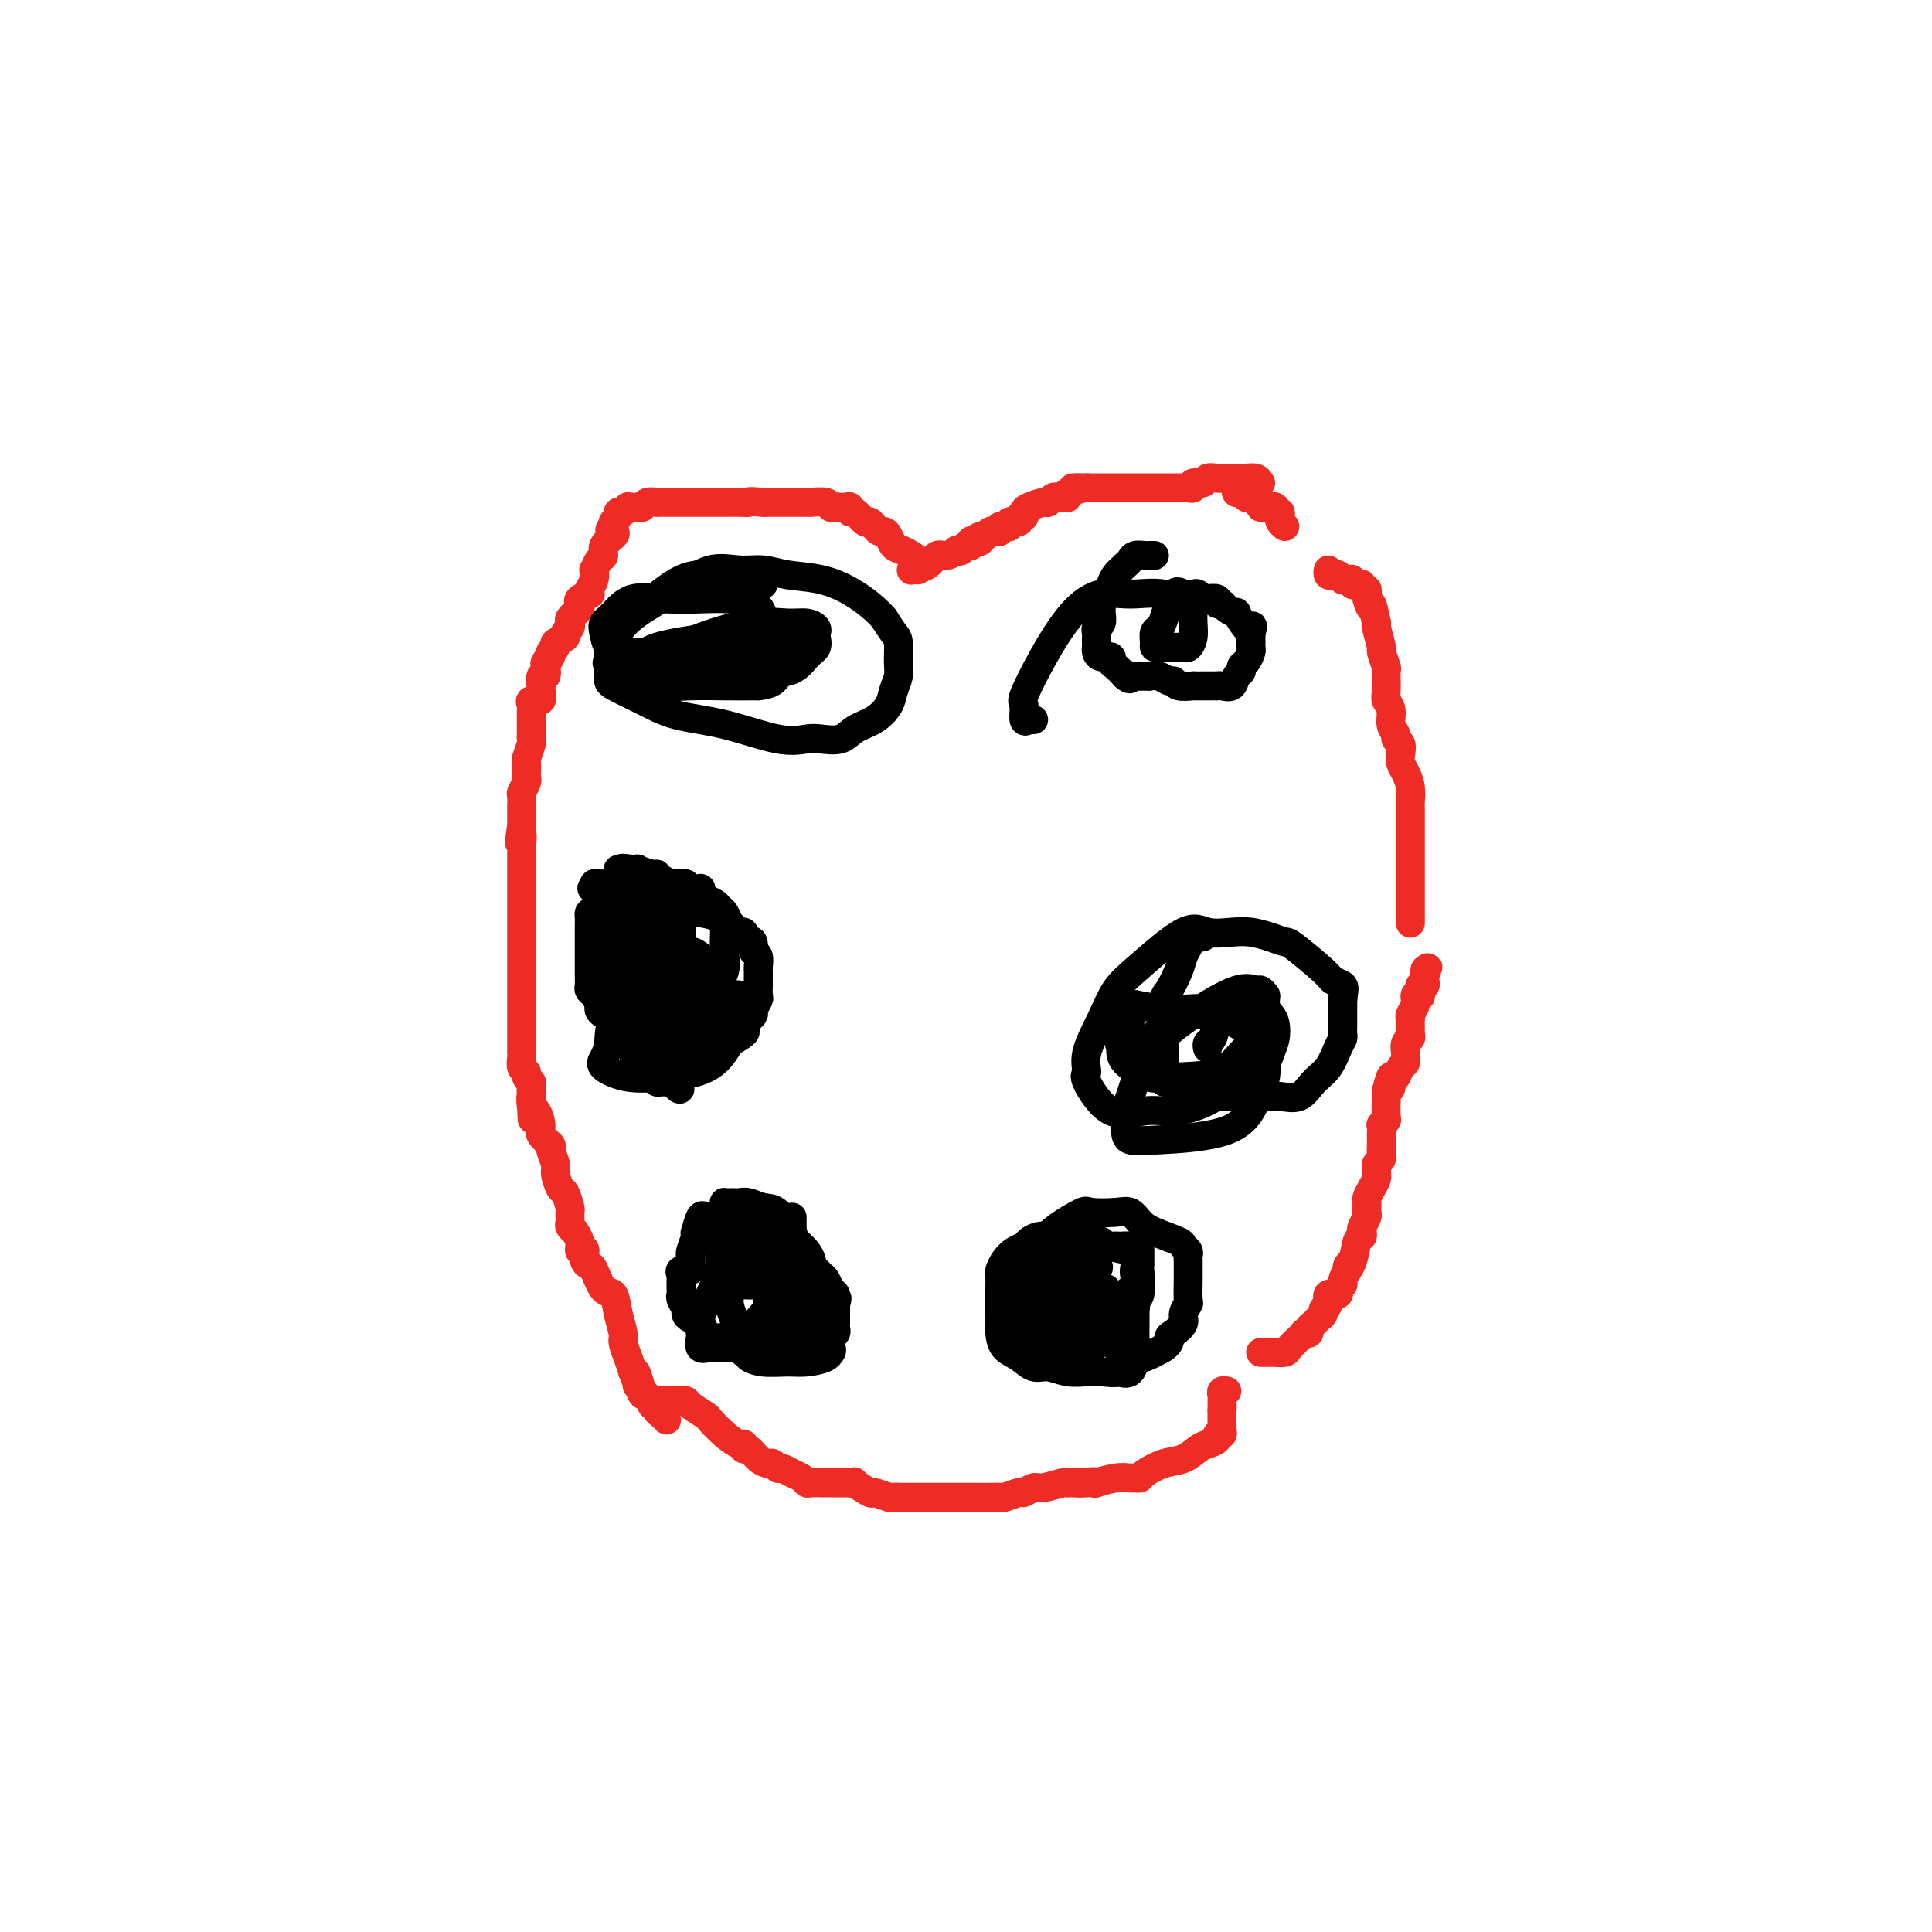 <svg viewBox='0 0 400 400' version='1.1' xmlns='http://www.w3.org/2000/svg' xmlns:xlink='http://www.w3.org/1999/xlink'><g fill='none' stroke='#EE2B24' stroke-width='6' stroke-linecap='round' stroke-linejoin='round'><path d='M136,290c0.106,0.001 0.211,0.002 1,0c0.789,-0.002 2.261,-0.007 3,0c0.739,0.007 0.746,0.028 1,0c0.254,-0.028 0.756,-0.103 1,0c0.244,0.103 0.229,0.386 1,1c0.771,0.614 2.326,1.561 3,2c0.674,0.439 0.467,0.371 1,1c0.533,0.629 1.805,1.957 3,3c1.195,1.043 2.312,1.803 3,2c0.688,0.197 0.948,-0.167 1,0c0.052,0.167 -0.102,0.867 0,1c0.102,0.133 0.461,-0.300 1,0c0.539,0.300 1.257,1.333 2,2c0.743,0.667 1.511,0.966 2,1c0.489,0.034 0.698,-0.198 1,0c0.302,0.198 0.697,0.827 1,1c0.303,0.173 0.513,-0.111 1,0c0.487,0.111 1.251,0.618 2,1c0.749,0.382 1.482,0.638 2,1c0.518,0.362 0.821,0.829 1,1c0.179,0.171 0.233,0.046 1,0c0.767,-0.046 2.247,-0.012 3,0c0.753,0.012 0.780,0.003 1,0c0.220,-0.003 0.634,-0.001 1,0c0.366,0.001 0.686,0.000 1,0c0.314,-0.000 0.623,-0.000 1,0c0.377,0.000 0.822,0.000 1,0c0.178,-0.000 0.089,-0.000 0,0'/><path d='M176,307c1.441,-0.126 0.542,-0.440 1,0c0.458,0.440 2.273,1.635 3,2c0.727,0.365 0.366,-0.098 1,0c0.634,0.098 2.264,0.758 3,1c0.736,0.242 0.578,0.065 1,0c0.422,-0.065 1.423,-0.017 2,0c0.577,0.017 0.731,0.005 1,0c0.269,-0.005 0.654,-0.001 1,0c0.346,0.001 0.654,0.000 1,0c0.346,-0.000 0.730,-0.000 1,0c0.270,0.000 0.424,0.000 1,0c0.576,-0.000 1.573,-0.000 2,0c0.427,0.000 0.286,0.000 1,0c0.714,-0.000 2.285,-0.000 3,0c0.715,0.000 0.575,0.000 1,0c0.425,-0.000 1.413,-0.000 2,0c0.587,0.000 0.771,0.001 1,0c0.229,-0.001 0.503,-0.004 1,0c0.497,0.004 1.217,0.016 2,0c0.783,-0.016 1.628,-0.061 2,0c0.372,0.061 0.272,0.228 1,0c0.728,-0.228 2.286,-0.849 3,-1c0.714,-0.151 0.584,0.170 1,0c0.416,-0.170 1.379,-0.830 2,-1c0.621,-0.170 0.901,0.151 2,0c1.099,-0.151 3.015,-0.772 4,-1c0.985,-0.228 1.037,-0.061 1,0c-0.037,0.061 -0.164,0.016 0,0c0.164,-0.016 0.618,-0.005 1,0c0.382,0.005 0.691,0.002 1,0'/><path d='M223,307c6.210,-0.464 2.235,-0.123 1,0c-1.235,0.123 0.270,0.029 1,0c0.730,-0.029 0.686,0.006 1,0c0.314,-0.006 0.987,-0.054 1,0c0.013,0.054 -0.634,0.211 0,0c0.634,-0.211 2.549,-0.791 4,-1c1.451,-0.209 2.439,-0.049 3,0c0.561,0.049 0.695,-0.013 1,0c0.305,0.013 0.781,0.102 1,0c0.219,-0.102 0.179,-0.394 1,-1c0.821,-0.606 2.501,-1.524 4,-2c1.499,-0.476 2.817,-0.510 4,-1c1.183,-0.490 2.230,-1.437 3,-2c0.770,-0.563 1.264,-0.742 2,-1c0.736,-0.258 1.714,-0.594 2,-1c0.286,-0.406 -0.119,-0.884 0,-1c0.119,-0.116 0.764,0.128 1,0c0.236,-0.128 0.063,-0.628 0,-1c-0.063,-0.372 -0.017,-0.615 0,-1c0.017,-0.385 0.005,-0.911 0,-1c-0.005,-0.089 -0.001,0.260 0,0c0.001,-0.260 0.001,-1.130 0,-2'/><path d='M253,292c0.156,-1.156 0.044,-1.044 0,-1c-0.044,0.044 -0.022,0.022 0,0'/><path d='M253,290c0.030,-0.310 0.060,-0.619 0,-1c-0.060,-0.381 -0.208,-0.833 0,-1c0.208,-0.167 0.774,-0.048 1,0c0.226,0.048 0.113,0.024 0,0'/><path d='M261,280c0.325,-0.001 0.649,-0.002 1,0c0.351,0.002 0.727,0.008 1,0c0.273,-0.008 0.441,-0.030 1,0c0.559,0.030 1.508,0.113 2,0c0.492,-0.113 0.528,-0.422 1,-1c0.472,-0.578 1.379,-1.426 2,-2c0.621,-0.574 0.954,-0.875 1,-1c0.046,-0.125 -0.195,-0.075 0,0c0.195,0.075 0.827,0.175 1,0c0.173,-0.175 -0.112,-0.625 0,-1c0.112,-0.375 0.623,-0.677 1,-1c0.377,-0.323 0.621,-0.669 1,-1c0.379,-0.331 0.894,-0.648 1,-1c0.106,-0.352 -0.197,-0.738 0,-1c0.197,-0.262 0.894,-0.399 1,-1c0.106,-0.601 -0.379,-1.666 0,-2c0.379,-0.334 1.621,0.062 2,0c0.379,-0.062 -0.105,-0.584 0,-1c0.105,-0.416 0.797,-0.727 1,-1c0.203,-0.273 -0.085,-0.506 0,-1c0.085,-0.494 0.542,-1.247 1,-2'/><path d='M279,263c1.808,-2.703 0.327,-1.459 0,-1c-0.327,0.459 0.500,0.135 1,-1c0.500,-1.135 0.674,-3.081 1,-4c0.326,-0.919 0.805,-0.809 1,-1c0.195,-0.191 0.105,-0.681 0,-1c-0.105,-0.319 -0.224,-0.467 0,-1c0.224,-0.533 0.791,-1.452 1,-2c0.209,-0.548 0.059,-0.727 0,-1c-0.059,-0.273 -0.026,-0.640 0,-1c0.026,-0.360 0.045,-0.712 0,-1c-0.045,-0.288 -0.155,-0.511 0,-1c0.155,-0.489 0.577,-1.244 1,-2c0.423,-0.756 0.849,-1.512 1,-2c0.151,-0.488 0.026,-0.707 0,-1c-0.026,-0.293 0.046,-0.661 0,-1c-0.046,-0.339 -0.208,-0.650 0,-1c0.208,-0.350 0.788,-0.738 1,-1c0.212,-0.262 0.057,-0.398 0,-1c-0.057,-0.602 -0.015,-1.672 0,-2c0.015,-0.328 0.003,0.085 0,0c-0.003,-0.085 0.003,-0.667 0,-1c-0.003,-0.333 -0.015,-0.415 0,-1c0.015,-0.585 0.057,-1.671 0,-2c-0.057,-0.329 -0.211,0.099 0,0c0.211,-0.099 0.789,-0.725 1,-1c0.211,-0.275 0.057,-0.197 0,-1c-0.057,-0.803 -0.015,-2.485 0,-3c0.015,-0.515 0.004,0.139 0,0c-0.004,-0.139 -0.002,-1.069 0,-2'/><path d='M287,226c1.477,-5.898 1.170,-2.144 1,-1c-0.170,1.144 -0.203,-0.324 0,-1c0.203,-0.676 0.643,-0.561 1,-1c0.357,-0.439 0.630,-1.431 1,-2c0.370,-0.569 0.835,-0.716 1,-1c0.165,-0.284 0.030,-0.706 0,-1c-0.030,-0.294 0.044,-0.461 0,-1c-0.044,-0.539 -0.208,-1.449 0,-2c0.208,-0.551 0.788,-0.744 1,-1c0.212,-0.256 0.057,-0.576 0,-1c-0.057,-0.424 -0.016,-0.953 0,-1c0.016,-0.047 0.008,0.388 0,0c-0.008,-0.388 -0.017,-1.600 0,-2c0.017,-0.400 0.061,0.011 0,0c-0.061,-0.011 -0.226,-0.446 0,-1c0.226,-0.554 0.844,-1.228 1,-2c0.156,-0.772 -0.151,-1.642 0,-2c0.151,-0.358 0.758,-0.204 1,0c0.242,0.204 0.117,0.458 0,0c-0.117,-0.458 -0.227,-1.628 0,-2c0.227,-0.372 0.792,0.054 1,0c0.208,-0.054 0.059,-0.587 0,-1c-0.059,-0.413 -0.030,-0.707 0,-1'/><path d='M295,202c1.238,-3.655 0.333,-0.792 0,0c-0.333,0.792 -0.095,-0.488 0,-1c0.095,-0.512 0.048,-0.256 0,0'/><path d='M292,191c0.000,0.116 0.000,0.233 0,0c-0.000,-0.233 -0.000,-0.815 0,-1c0.000,-0.185 0.000,0.028 0,-1c-0.000,-1.028 -0.000,-3.296 0,-5c0.000,-1.704 0.000,-2.842 0,-4c-0.000,-1.158 -0.000,-2.335 0,-3c0.000,-0.665 0.000,-0.819 0,-2c-0.000,-1.181 -0.000,-3.390 0,-4c0.000,-0.610 0.001,0.378 0,0c-0.001,-0.378 -0.003,-2.121 0,-3c0.003,-0.879 0.011,-0.893 0,-1c-0.011,-0.107 -0.042,-0.308 0,-1c0.042,-0.692 0.156,-1.877 0,-3c-0.156,-1.123 -0.582,-2.185 -1,-3c-0.418,-0.815 -0.829,-1.384 -1,-2c-0.171,-0.616 -0.102,-1.280 0,-2c0.102,-0.720 0.239,-1.495 0,-2c-0.239,-0.505 -0.852,-0.741 -1,-1c-0.148,-0.259 0.171,-0.542 0,-1c-0.171,-0.458 -0.831,-1.090 -1,-2c-0.169,-0.910 0.152,-2.097 0,-3c-0.152,-0.903 -0.777,-1.521 -1,-2c-0.223,-0.479 -0.045,-0.818 0,-2c0.045,-1.182 -0.044,-3.206 0,-4c0.044,-0.794 0.222,-0.356 0,-1c-0.222,-0.644 -0.843,-2.368 -1,-3c-0.157,-0.632 0.150,-0.170 0,-1c-0.150,-0.830 -0.757,-2.951 -1,-4c-0.243,-1.049 -0.121,-1.024 0,-1'/><path d='M285,129c-1.248,-5.835 -0.869,-3.424 -1,-3c-0.131,0.424 -0.771,-1.139 -1,-2c-0.229,-0.861 -0.047,-1.019 0,-1c0.047,0.019 -0.043,0.215 0,0c0.043,-0.215 0.218,-0.841 0,-1c-0.218,-0.159 -0.828,0.150 -1,0c-0.172,-0.150 0.095,-0.758 0,-1c-0.095,-0.242 -0.551,-0.118 -1,0c-0.449,0.118 -0.890,0.229 -1,0c-0.110,-0.229 0.111,-0.797 0,-1c-0.111,-0.203 -0.554,-0.041 -1,0c-0.446,0.041 -0.894,-0.041 -1,0c-0.106,0.041 0.129,0.203 0,0c-0.129,-0.203 -0.623,-0.773 -1,-1c-0.377,-0.227 -0.637,-0.112 -1,0c-0.363,0.112 -0.828,0.223 -1,0c-0.172,-0.223 -0.049,-0.778 0,-1c0.049,-0.222 0.025,-0.111 0,0'/><path d='M266,109c-0.414,-0.342 -0.828,-0.684 -1,-1c-0.172,-0.316 -0.102,-0.607 0,-1c0.102,-0.393 0.235,-0.890 0,-1c-0.235,-0.110 -0.837,0.167 -1,0c-0.163,-0.167 0.114,-0.777 0,-1c-0.114,-0.223 -0.618,-0.060 -1,0c-0.382,0.060 -0.641,0.016 -1,0c-0.359,-0.016 -0.817,-0.005 -1,0c-0.183,0.005 -0.092,0.002 0,0'/><path d='M261,105c-0.726,-0.786 -0.040,-0.751 0,-1c0.040,-0.249 -0.568,-0.784 -1,-1c-0.432,-0.216 -0.690,-0.114 -1,0c-0.310,0.114 -0.671,0.241 -1,0c-0.329,-0.241 -0.624,-0.849 -1,-1c-0.376,-0.151 -0.833,0.155 -1,0c-0.167,-0.155 -0.045,-0.773 0,-1c0.045,-0.227 0.013,-0.065 0,0c-0.013,0.065 -0.006,0.032 0,0'/><path d='M261,100c-0.250,-0.423 -0.500,-0.845 -1,-1c-0.500,-0.155 -1.250,-0.041 -2,0c-0.750,0.041 -1.500,0.010 -2,0c-0.500,-0.010 -0.748,0.001 -1,0c-0.252,-0.001 -0.506,-0.015 -1,0c-0.494,0.015 -1.228,0.060 -2,0c-0.772,-0.060 -1.583,-0.226 -2,0c-0.417,0.226 -0.440,0.845 -1,1c-0.560,0.155 -1.656,-0.155 -2,0c-0.344,0.155 0.062,0.774 0,1c-0.062,0.226 -0.594,0.061 -1,0c-0.406,-0.061 -0.685,-0.016 -1,0c-0.315,0.016 -0.665,0.004 -1,0c-0.335,-0.004 -0.655,-0.001 -1,0c-0.345,0.001 -0.715,0.000 -1,0c-0.285,-0.000 -0.485,-0.000 -1,0c-0.515,0.000 -1.347,0.000 -2,0c-0.653,-0.000 -1.129,-0.000 -2,0c-0.871,0.000 -2.139,0.000 -3,0c-0.861,-0.000 -1.316,-0.000 -2,0c-0.684,0.000 -1.596,0.000 -2,0c-0.404,-0.000 -0.301,-0.000 -1,0c-0.699,0.000 -2.200,0.000 -3,0c-0.800,-0.000 -0.900,-0.000 -1,0'/><path d='M225,101c-5.610,0.110 -1.636,-0.114 -1,0c0.636,0.114 -2.067,0.565 -3,1c-0.933,0.435 -0.096,0.853 0,1c0.096,0.147 -0.550,0.025 -1,0c-0.450,-0.025 -0.705,0.049 -1,0c-0.295,-0.049 -0.629,-0.221 -1,0c-0.371,0.221 -0.778,0.834 -1,1c-0.222,0.166 -0.260,-0.114 -1,0c-0.740,0.114 -2.182,0.623 -3,1c-0.818,0.377 -1.012,0.622 -1,1c0.012,0.378 0.229,0.890 0,1c-0.229,0.110 -0.902,-0.181 -1,0c-0.098,0.181 0.381,0.833 0,1c-0.381,0.167 -1.623,-0.152 -2,0c-0.377,0.152 0.110,0.777 0,1c-0.110,0.223 -0.817,0.046 -1,0c-0.183,-0.046 0.158,0.039 0,0c-0.158,-0.039 -0.816,-0.204 -1,0c-0.184,0.204 0.105,0.776 0,1c-0.105,0.224 -0.605,0.099 -1,0c-0.395,-0.099 -0.684,-0.171 -1,0c-0.316,0.171 -0.658,0.586 -1,1'/><path d='M204,111c-3.487,1.488 -1.704,0.206 -1,0c0.704,-0.206 0.329,0.662 0,1c-0.329,0.338 -0.613,0.147 -1,0c-0.387,-0.147 -0.879,-0.249 -1,0c-0.121,0.249 0.127,0.850 0,1c-0.127,0.150 -0.628,-0.152 -1,0c-0.372,0.152 -0.614,0.757 -1,1c-0.386,0.243 -0.917,0.124 -1,0c-0.083,-0.124 0.282,-0.254 0,0c-0.282,0.254 -1.211,0.891 -2,1c-0.789,0.109 -1.438,-0.311 -2,0c-0.562,0.311 -1.036,1.353 -2,2c-0.964,0.647 -2.418,0.899 -3,1c-0.582,0.101 -0.291,0.050 0,0'/><path d='M190,118c0.285,-0.635 0.571,-1.270 0,-2c-0.571,-0.730 -1.998,-1.553 -3,-2c-1.002,-0.447 -1.579,-0.516 -2,-1c-0.421,-0.484 -0.686,-1.382 -1,-2c-0.314,-0.618 -0.676,-0.954 -1,-1c-0.324,-0.046 -0.611,0.200 -1,0c-0.389,-0.200 -0.881,-0.846 -1,-1c-0.119,-0.154 0.136,0.184 0,0c-0.136,-0.184 -0.663,-0.890 -1,-1c-0.337,-0.110 -0.485,0.377 -1,0c-0.515,-0.377 -1.399,-1.618 -2,-2c-0.601,-0.382 -0.921,0.095 -1,0c-0.079,-0.095 0.083,-0.761 0,-1c-0.083,-0.239 -0.411,-0.050 -1,0c-0.589,0.050 -1.438,-0.039 -2,0c-0.562,0.039 -0.836,0.207 -1,0c-0.164,-0.207 -0.219,-0.787 -1,-1c-0.781,-0.213 -2.288,-0.057 -3,0c-0.712,0.057 -0.627,0.015 -1,0c-0.373,-0.015 -1.202,-0.004 -2,0c-0.798,0.004 -1.564,0.001 -2,0c-0.436,-0.001 -0.540,-0.000 -1,0c-0.460,0.000 -1.274,0.000 -2,0c-0.726,-0.000 -1.363,-0.000 -2,0'/><path d='M158,104c-3.541,-0.309 -2.893,-0.083 -3,0c-0.107,0.083 -0.969,0.022 -2,0c-1.031,-0.022 -2.230,-0.006 -3,0c-0.770,0.006 -1.109,0.002 -2,0c-0.891,-0.002 -2.333,-0.000 -3,0c-0.667,0.000 -0.559,0.000 -1,0c-0.441,-0.000 -1.431,-0.000 -2,0c-0.569,0.000 -0.717,-0.000 -1,0c-0.283,0.000 -0.701,0.000 -1,0c-0.299,-0.000 -0.479,-0.001 -1,0c-0.521,0.001 -1.382,0.004 -2,0c-0.618,-0.004 -0.993,-0.015 -1,0c-0.007,0.015 0.353,0.057 0,0c-0.353,-0.057 -1.418,-0.211 -2,0c-0.582,0.211 -0.682,0.789 -1,1c-0.318,0.211 -0.855,0.055 -1,0c-0.145,-0.055 0.102,-0.011 0,0c-0.102,0.011 -0.553,-0.012 -1,0c-0.447,0.012 -0.889,0.059 -1,0c-0.111,-0.059 0.110,-0.223 0,0c-0.110,0.223 -0.552,0.833 -1,1c-0.448,0.167 -0.904,-0.110 -1,0c-0.096,0.110 0.166,0.607 0,1c-0.166,0.393 -0.762,0.684 -1,1c-0.238,0.316 -0.119,0.658 0,1'/><path d='M127,109c-1.426,0.964 -0.490,0.873 0,1c0.490,0.127 0.534,0.473 0,1c-0.534,0.527 -1.646,1.236 -2,2c-0.354,0.764 0.050,1.584 0,2c-0.050,0.416 -0.553,0.430 -1,1c-0.447,0.570 -0.838,1.698 -1,2c-0.162,0.302 -0.094,-0.221 0,0c0.094,0.221 0.214,1.187 0,2c-0.214,0.813 -0.761,1.475 -1,2c-0.239,0.525 -0.168,0.914 0,1c0.168,0.086 0.433,-0.131 0,0c-0.433,0.131 -1.565,0.609 -2,1c-0.435,0.391 -0.173,0.696 0,1c0.173,0.304 0.256,0.606 0,1c-0.256,0.394 -0.852,0.879 -1,1c-0.148,0.121 0.152,-0.122 0,0c-0.152,0.122 -0.757,0.610 -1,1c-0.243,0.390 -0.125,0.682 0,1c0.125,0.318 0.259,0.663 0,1c-0.259,0.337 -0.909,0.668 -1,1c-0.091,0.332 0.378,0.666 0,1c-0.378,0.334 -1.602,0.667 -2,1c-0.398,0.333 0.029,0.667 0,1c-0.029,0.333 -0.515,0.667 -1,1'/><path d='M114,135c-1.952,4.195 -0.331,1.682 0,1c0.331,-0.682 -0.629,0.465 -1,1c-0.371,0.535 -0.152,0.457 0,1c0.152,0.543 0.239,1.709 0,2c-0.239,0.291 -0.804,-0.291 -1,0c-0.196,0.291 -0.024,1.454 0,2c0.024,0.546 -0.099,0.475 0,1c0.099,0.525 0.419,1.647 0,2c-0.419,0.353 -1.576,-0.061 -2,0c-0.424,0.061 -0.114,0.598 0,1c0.114,0.402 0.030,0.671 0,1c-0.030,0.329 -0.008,0.719 0,1c0.008,0.281 0.003,0.454 0,1c-0.003,0.546 -0.005,1.463 0,2c0.005,0.537 0.015,0.692 0,1c-0.015,0.308 -0.057,0.769 0,1c0.057,0.231 0.211,0.233 0,1c-0.211,0.767 -0.788,2.298 -1,3c-0.212,0.702 -0.061,0.573 0,1c0.061,0.427 0.030,1.408 0,2c-0.030,0.592 -0.061,0.794 0,1c0.061,0.206 0.212,0.417 0,1c-0.212,0.583 -0.789,1.540 -1,2c-0.211,0.460 -0.057,0.424 0,1c0.057,0.576 0.015,1.763 0,2c-0.015,0.237 -0.004,-0.475 0,0c0.004,0.475 0.001,2.136 0,3c-0.001,0.864 -0.001,0.932 0,1'/><path d='M108,171c-0.928,5.894 -0.249,2.630 0,2c0.249,-0.630 0.067,1.374 0,2c-0.067,0.626 -0.018,-0.127 0,0c0.018,0.127 0.005,1.134 0,2c-0.005,0.866 -0.001,1.590 0,2c0.001,0.410 0.000,0.506 0,1c-0.000,0.494 -0.000,1.385 0,2c0.000,0.615 0.000,0.953 0,2c-0.000,1.047 -0.000,2.805 0,4c0.000,1.195 0.000,1.829 0,3c-0.000,1.171 -0.000,2.879 0,4c0.000,1.121 0.000,1.656 0,3c-0.000,1.344 0.000,3.498 0,5c-0.000,1.502 -0.000,2.352 0,3c0.000,0.648 0.000,1.095 0,2c-0.000,0.905 -0.000,2.270 0,3c0.000,0.730 0.000,0.825 0,1c-0.000,0.175 -0.000,0.428 0,1c0.000,0.572 0.000,1.462 0,2c-0.000,0.538 -0.001,0.725 0,1c0.001,0.275 0.004,0.637 0,1c-0.004,0.363 -0.016,0.727 0,1c0.016,0.273 0.061,0.455 0,1c-0.061,0.545 -0.226,1.455 0,2c0.226,0.545 0.845,0.726 1,1c0.155,0.274 -0.154,0.640 0,1c0.154,0.360 0.772,0.712 1,1c0.228,0.288 0.065,0.511 0,1c-0.065,0.489 -0.033,1.245 0,2'/><path d='M110,227c0.321,8.834 0.122,2.919 0,1c-0.122,-1.919 -0.169,0.159 0,1c0.169,0.841 0.552,0.447 1,1c0.448,0.553 0.961,2.053 1,3c0.039,0.947 -0.397,1.340 0,2c0.397,0.660 1.626,1.585 2,2c0.374,0.415 -0.107,0.318 0,1c0.107,0.682 0.803,2.141 1,3c0.197,0.859 -0.105,1.118 0,2c0.105,0.882 0.617,2.387 1,3c0.383,0.613 0.637,0.335 1,1c0.363,0.665 0.833,2.273 1,3c0.167,0.727 0.030,0.571 0,1c-0.030,0.429 0.049,1.441 0,2c-0.049,0.559 -0.224,0.665 0,1c0.224,0.335 0.848,0.899 1,1c0.152,0.101 -0.169,-0.262 0,0c0.169,0.262 0.829,1.149 1,2c0.171,0.851 -0.147,1.668 0,2c0.147,0.332 0.760,0.180 1,0c0.240,-0.180 0.109,-0.387 0,0c-0.109,0.387 -0.194,1.369 0,2c0.194,0.631 0.668,0.913 1,1c0.332,0.087 0.524,-0.019 1,1c0.476,1.019 1.237,3.164 2,4c0.763,0.836 1.528,0.362 2,1c0.472,0.638 0.651,2.386 1,4c0.349,1.614 0.867,3.092 1,4c0.133,0.908 -0.118,1.244 0,2c0.118,0.756 0.605,1.930 1,3c0.395,1.070 0.697,2.035 1,3'/><path d='M131,284c3.468,8.993 1.637,2.974 1,1c-0.637,-1.974 -0.079,0.097 0,1c0.079,0.903 -0.320,0.638 0,1c0.320,0.362 1.358,1.350 2,2c0.642,0.650 0.889,0.962 1,1c0.111,0.038 0.085,-0.197 0,0c-0.085,0.197 -0.229,0.827 0,1c0.229,0.173 0.832,-0.111 1,0c0.168,0.111 -0.099,0.617 0,1c0.099,0.383 0.565,0.641 1,1c0.435,0.359 0.839,0.817 1,1c0.161,0.183 0.081,0.092 0,0'/></g>
<g fill='none' stroke='#000000' stroke-width='6' stroke-linecap='round' stroke-linejoin='round'><path d='M135,217c0.439,-0.000 0.877,-0.000 1,0c0.123,0.000 -0.070,0.000 0,0c0.070,-0.000 0.403,-0.000 1,0c0.597,0.000 1.459,0.000 2,0c0.541,-0.000 0.761,-0.000 1,0c0.239,0.000 0.497,0.000 1,0c0.503,-0.000 1.252,-0.000 2,0c0.748,0.000 1.496,0.001 2,0c0.504,-0.001 0.763,-0.002 1,0c0.237,0.002 0.453,0.008 1,0c0.547,-0.008 1.425,-0.029 2,0c0.575,0.029 0.847,0.110 1,0c0.153,-0.110 0.187,-0.411 1,-1c0.813,-0.589 2.404,-1.468 3,-2c0.596,-0.532 0.197,-0.719 0,-1c-0.197,-0.281 -0.193,-0.657 0,-1c0.193,-0.343 0.573,-0.654 1,-1c0.427,-0.346 0.899,-0.726 1,-1c0.101,-0.274 -0.169,-0.440 0,-1c0.169,-0.560 0.777,-1.513 1,-2c0.223,-0.487 0.060,-0.508 0,-1c-0.060,-0.492 -0.016,-1.456 0,-2c0.016,-0.544 0.004,-0.670 0,-1c-0.004,-0.330 -0.000,-0.866 0,-1c0.000,-0.134 -0.004,0.132 0,0c0.004,-0.132 0.015,-0.662 0,-1c-0.015,-0.338 -0.056,-0.482 0,-1c0.056,-0.518 0.207,-1.409 0,-2c-0.207,-0.591 -0.774,-0.883 -1,-1c-0.226,-0.117 -0.113,-0.058 0,0'/><path d='M156,197c0.147,-3.039 -0.485,-2.138 -1,-2c-0.515,0.138 -0.911,-0.487 -1,-1c-0.089,-0.513 0.131,-0.915 0,-1c-0.131,-0.085 -0.613,0.146 -1,0c-0.387,-0.146 -0.680,-0.669 -1,-1c-0.320,-0.331 -0.667,-0.470 -1,-1c-0.333,-0.530 -0.653,-1.451 -1,-2c-0.347,-0.549 -0.720,-0.725 -1,-1c-0.280,-0.275 -0.466,-0.648 -1,-1c-0.534,-0.352 -1.414,-0.683 -2,-1c-0.586,-0.317 -0.878,-0.621 -1,-1c-0.122,-0.379 -0.076,-0.833 0,-1c0.076,-0.167 0.180,-0.049 0,0c-0.180,0.049 -0.644,0.027 -1,0c-0.356,-0.027 -0.605,-0.060 -1,0c-0.395,0.060 -0.936,0.212 -1,0c-0.064,-0.212 0.348,-0.789 0,-1c-0.348,-0.211 -1.455,-0.057 -2,0c-0.545,0.057 -0.526,0.015 -1,0c-0.474,-0.015 -1.441,-0.004 -2,0c-0.559,0.004 -0.709,0.001 -1,0c-0.291,-0.001 -0.721,-0.000 -1,0c-0.279,0.000 -0.406,0.000 -1,0c-0.594,-0.000 -1.656,-0.001 -2,0c-0.344,0.001 0.028,0.004 0,0c-0.028,-0.004 -0.458,-0.015 -1,0c-0.542,0.015 -1.197,0.056 -2,0c-0.803,-0.056 -1.755,-0.207 -2,0c-0.245,0.207 0.216,0.774 0,1c-0.216,0.226 -1.108,0.113 -2,0'/><path d='M125,184c-3.276,-0.096 -1.466,0.163 -1,1c0.466,0.837 -0.411,2.251 -1,3c-0.589,0.749 -0.890,0.833 -1,1c-0.110,0.167 -0.030,0.416 0,1c0.030,0.584 0.008,1.502 0,2c-0.008,0.498 -0.002,0.578 0,1c0.002,0.422 0.001,1.188 0,2c-0.001,0.812 -0.001,1.671 0,2c0.001,0.329 0.003,0.129 0,1c-0.003,0.871 -0.011,2.815 0,4c0.011,1.185 0.041,1.613 0,2c-0.041,0.387 -0.153,0.734 0,1c0.153,0.266 0.570,0.452 1,1c0.430,0.548 0.871,1.459 1,2c0.129,0.541 -0.054,0.714 0,1c0.054,0.286 0.347,0.687 1,1c0.653,0.313 1.667,0.540 2,1c0.333,0.460 -0.013,1.155 0,2c0.013,0.845 0.387,1.840 1,2c0.613,0.160 1.464,-0.515 2,0c0.536,0.515 0.756,2.219 1,3c0.244,0.781 0.513,0.640 1,1c0.487,0.360 1.194,1.221 2,2c0.806,0.779 1.711,1.477 2,2c0.289,0.523 -0.038,0.872 0,1c0.038,0.128 0.439,0.037 1,0c0.561,-0.037 1.280,-0.018 2,0'/><path d='M139,224c2.867,2.956 1.533,0.844 1,0c-0.533,-0.844 -0.267,-0.422 0,0'/><path d='M135,202c-0.196,0.054 -0.392,0.109 -1,0c-0.608,-0.109 -1.627,-0.380 -2,0c-0.373,0.380 -0.100,1.412 0,2c0.100,0.588 0.029,0.732 0,1c-0.029,0.268 -0.014,0.660 0,1c0.014,0.340 0.028,0.629 0,1c-0.028,0.371 -0.097,0.823 0,1c0.097,0.177 0.359,0.078 1,0c0.641,-0.078 1.660,-0.133 3,0c1.340,0.133 3.000,0.456 5,0c2.000,-0.456 4.340,-1.691 6,-3c1.660,-1.309 2.641,-2.694 3,-4c0.359,-1.306 0.096,-2.535 0,-4c-0.096,-1.465 -0.024,-3.167 0,-4c0.024,-0.833 0.000,-0.797 0,-1c-0.000,-0.203 0.023,-0.646 0,-1c-0.023,-0.354 -0.091,-0.620 -1,-1c-0.909,-0.380 -2.660,-0.875 -4,-1c-1.340,-0.125 -2.271,0.119 -3,0c-0.729,-0.119 -1.257,-0.601 -3,0c-1.743,0.601 -4.702,2.286 -6,3c-1.298,0.714 -0.937,0.456 -1,1c-0.063,0.544 -0.551,1.890 -1,3c-0.449,1.110 -0.861,1.982 -1,3c-0.139,1.018 -0.006,2.180 0,3c0.006,0.820 -0.114,1.298 0,2c0.114,0.702 0.461,1.629 1,2c0.539,0.371 1.269,0.185 2,0'/><path d='M133,206c1.148,1.093 2.518,0.325 3,0c0.482,-0.325 0.077,-0.207 1,0c0.923,0.207 3.175,0.504 4,-1c0.825,-1.504 0.225,-4.809 0,-7c-0.225,-2.191 -0.073,-3.267 0,-4c0.073,-0.733 0.067,-1.124 0,-2c-0.067,-0.876 -0.194,-2.237 -1,-3c-0.806,-0.763 -2.291,-0.929 -3,-1c-0.709,-0.071 -0.641,-0.049 -1,0c-0.359,0.049 -1.144,0.123 -2,0c-0.856,-0.123 -1.784,-0.444 -3,0c-1.216,0.444 -2.719,1.652 -4,3c-1.281,1.348 -2.339,2.834 -3,4c-0.661,1.166 -0.926,2.011 -1,3c-0.074,0.989 0.041,2.121 0,3c-0.041,0.879 -0.239,1.503 0,2c0.239,0.497 0.914,0.865 2,1c1.086,0.135 2.582,0.036 4,0c1.418,-0.036 2.758,-0.008 4,0c1.242,0.008 2.385,-0.005 3,-1c0.615,-0.995 0.700,-2.973 1,-4c0.300,-1.027 0.814,-1.102 1,-2c0.186,-0.898 0.045,-2.618 0,-4c-0.045,-1.382 0.007,-2.425 0,-3c-0.007,-0.575 -0.074,-0.682 0,-1c0.074,-0.318 0.288,-0.848 0,-1c-0.288,-0.152 -1.077,0.073 -2,0c-0.923,-0.073 -1.979,-0.443 -3,0c-1.021,0.443 -2.006,1.698 -3,3c-0.994,1.302 -1.997,2.651 -3,4'/><path d='M127,195c-1.398,2.540 -0.394,5.391 0,7c0.394,1.609 0.177,1.975 0,3c-0.177,1.025 -0.316,2.707 0,4c0.316,1.293 1.087,2.196 2,3c0.913,0.804 1.970,1.509 3,2c1.030,0.491 2.035,0.769 3,1c0.965,0.231 1.891,0.416 3,0c1.109,-0.416 2.402,-1.434 3,-2c0.598,-0.566 0.502,-0.681 1,-2c0.498,-1.319 1.589,-3.841 2,-5c0.411,-1.159 0.141,-0.953 0,-1c-0.141,-0.047 -0.153,-0.346 0,-1c0.153,-0.654 0.472,-1.663 0,-2c-0.472,-0.337 -1.733,-0.001 -3,0c-1.267,0.001 -2.538,-0.333 -4,0c-1.462,0.333 -3.113,1.335 -5,3c-1.887,1.665 -4.009,3.995 -5,6c-0.991,2.005 -0.851,3.687 -1,5c-0.149,1.313 -0.586,2.259 -1,3c-0.414,0.741 -0.806,1.277 0,2c0.806,0.723 2.811,1.631 5,2c2.189,0.369 4.562,0.198 7,0c2.438,-0.198 4.941,-0.423 7,-1c2.059,-0.577 3.676,-1.506 5,-3c1.324,-1.494 2.357,-3.553 3,-5c0.643,-1.447 0.896,-2.283 1,-3c0.104,-0.717 0.058,-1.317 0,-2c-0.058,-0.683 -0.129,-1.451 0,-2c0.129,-0.549 0.458,-0.879 0,-1c-0.458,-0.121 -1.702,-0.035 -3,0c-1.298,0.035 -2.649,0.017 -4,0'/><path d='M146,206c-1.702,-0.465 -2.456,-1.127 -4,0c-1.544,1.127 -3.878,4.043 -5,5c-1.122,0.957 -1.033,-0.045 -1,0c0.033,0.045 0.009,1.136 0,2c-0.009,0.864 -0.002,1.501 0,2c0.002,0.499 0.001,0.861 0,1c-0.001,0.139 0.000,0.054 1,0c1.000,-0.054 2.999,-0.079 4,0c1.001,0.079 1.003,0.261 2,0c0.997,-0.261 2.989,-0.966 4,-2c1.011,-1.034 1.040,-2.397 1,-4c-0.040,-1.603 -0.148,-3.448 0,-5c0.148,-1.552 0.553,-2.813 0,-4c-0.553,-1.187 -2.063,-2.301 -3,-3c-0.937,-0.699 -1.302,-0.983 -2,-1c-0.698,-0.017 -1.729,0.232 -3,0c-1.271,-0.232 -2.782,-0.946 -4,0c-1.218,0.946 -2.141,3.553 -3,6c-0.859,2.447 -1.652,4.733 -2,6c-0.348,1.267 -0.251,1.515 0,2c0.251,0.485 0.657,1.205 1,2c0.343,0.795 0.624,1.663 2,2c1.376,0.337 3.847,0.143 5,0c1.153,-0.143 0.989,-0.237 2,0c1.011,0.237 3.197,0.803 4,0c0.803,-0.803 0.223,-2.975 0,-5c-0.223,-2.025 -0.090,-3.902 0,-5c0.090,-1.098 0.138,-1.418 0,-2c-0.138,-0.582 -0.460,-1.426 -1,-2c-0.540,-0.574 -1.297,-0.878 -2,-1c-0.703,-0.122 -1.351,-0.061 -2,0'/><path d='M140,200c-1.371,0.212 -2.798,1.244 -4,2c-1.202,0.756 -2.178,1.238 -3,2c-0.822,0.762 -1.488,1.805 -2,3c-0.512,1.195 -0.869,2.544 -1,3c-0.131,0.456 -0.036,0.021 0,-1c0.036,-1.021 0.012,-2.628 0,-4c-0.012,-1.372 -0.014,-2.507 0,-3c0.014,-0.493 0.042,-0.342 0,0c-0.042,0.342 -0.155,0.874 0,1c0.155,0.126 0.577,-0.155 1,0c0.423,0.155 0.845,0.746 1,0c0.155,-0.746 0.041,-2.829 0,-4c-0.041,-1.171 -0.011,-1.430 0,-2c0.011,-0.570 0.003,-1.452 0,-2c-0.003,-0.548 -0.001,-0.763 0,-1c0.001,-0.237 0.000,-0.496 0,-1c-0.000,-0.504 -0.000,-1.252 0,-2'/><path d='M132,191c0.314,-3.350 0.099,-2.226 0,-2c-0.099,0.226 -0.083,-0.446 0,-1c0.083,-0.554 0.233,-0.989 0,-1c-0.233,-0.011 -0.850,0.403 -1,0c-0.150,-0.403 0.166,-1.624 0,-2c-0.166,-0.376 -0.814,0.092 -1,0c-0.186,-0.092 0.090,-0.742 0,-1c-0.090,-0.258 -0.545,-0.122 -1,0c-0.455,0.122 -0.909,0.229 -1,0c-0.091,-0.229 0.183,-0.793 0,-1c-0.183,-0.207 -0.822,-0.055 -1,0c-0.178,0.055 0.106,0.014 0,0c-0.106,-0.014 -0.603,0.000 -1,0c-0.397,-0.000 -0.695,-0.014 -1,0c-0.305,0.014 -0.618,0.055 -1,0c-0.382,-0.055 -0.834,-0.207 -1,0c-0.166,0.207 -0.048,0.773 0,1c0.048,0.227 0.024,0.113 0,0'/><path d='M123,184c-1.145,-0.171 -0.006,-0.098 1,0c1.006,0.098 1.880,0.223 3,0c1.120,-0.223 2.484,-0.792 4,-1c1.516,-0.208 3.182,-0.055 4,0c0.818,0.055 0.787,0.012 1,0c0.213,-0.012 0.670,0.007 1,0c0.330,-0.007 0.533,-0.039 1,0c0.467,0.039 1.199,0.150 1,0c-0.199,-0.150 -1.329,-0.562 -2,-1c-0.671,-0.438 -0.884,-0.902 -1,-1c-0.116,-0.098 -0.137,0.170 -1,0c-0.863,-0.170 -2.568,-0.778 -3,-1c-0.432,-0.222 0.410,-0.060 0,0c-0.410,0.060 -2.072,0.016 -3,0c-0.928,-0.016 -1.122,-0.005 -1,0c0.122,0.005 0.561,0.002 1,0'/><path d='M129,180c-1.000,-0.464 1.000,-0.125 2,0c1.000,0.125 1.000,0.036 1,0c0.000,-0.036 0.000,-0.018 0,0'/><path d='M148,252c-0.332,-0.025 -0.664,-0.049 -1,0c-0.336,0.049 -0.678,0.172 -1,0c-0.322,-0.172 -0.626,-0.638 -1,0c-0.374,0.638 -0.818,2.380 -1,3c-0.182,0.620 -0.101,0.117 0,0c0.101,-0.117 0.223,0.154 0,1c-0.223,0.846 -0.790,2.269 -1,3c-0.210,0.731 -0.064,0.769 0,1c0.064,0.231 0.045,0.653 0,1c-0.045,0.347 -0.117,0.618 0,1c0.117,0.382 0.424,0.876 0,1c-0.424,0.124 -1.578,-0.122 -2,0c-0.422,0.122 -0.113,0.610 0,1c0.113,0.390 0.029,0.681 0,1c-0.029,0.319 -0.004,0.667 0,1c0.004,0.333 -0.014,0.653 0,1c0.014,0.347 0.058,0.723 0,1c-0.058,0.277 -0.219,0.454 0,1c0.219,0.546 0.818,1.459 1,2c0.182,0.541 -0.054,0.709 0,1c0.054,0.291 0.399,0.705 1,1c0.601,0.295 1.460,0.471 2,1c0.540,0.529 0.761,1.412 1,2c0.239,0.588 0.497,0.882 1,1c0.503,0.118 1.252,0.059 2,0'/><path d='M149,277c1.377,2.016 0.820,2.057 1,2c0.180,-0.057 1.098,-0.212 2,0c0.902,0.212 1.790,0.793 2,1c0.210,0.207 -0.256,0.041 0,0c0.256,-0.041 1.234,0.041 2,0c0.766,-0.041 1.319,-0.207 2,0c0.681,0.207 1.491,0.788 2,1c0.509,0.212 0.718,0.057 1,0c0.282,-0.057 0.639,-0.015 1,0c0.361,0.015 0.727,0.004 1,0c0.273,-0.004 0.455,-0.001 1,0c0.545,0.001 1.454,0.001 2,0c0.546,-0.001 0.728,-0.003 1,0c0.272,0.003 0.633,0.011 1,0c0.367,-0.011 0.739,-0.041 1,0c0.261,0.041 0.410,0.152 1,0c0.590,-0.152 1.621,-0.565 2,-1c0.379,-0.435 0.105,-0.890 0,-1c-0.105,-0.110 -0.042,0.125 0,0c0.042,-0.125 0.064,-0.610 0,-1c-0.064,-0.390 -0.213,-0.685 0,-1c0.213,-0.315 0.789,-0.651 1,-1c0.211,-0.349 0.057,-0.712 0,-1c-0.057,-0.288 -0.015,-0.501 0,-1c0.015,-0.499 0.004,-1.286 0,-2c-0.004,-0.714 -0.002,-1.357 0,-2'/><path d='M173,270c0.606,-1.876 0.120,-1.066 0,-1c-0.120,0.066 0.124,-0.611 0,-1c-0.124,-0.389 -0.616,-0.489 -1,-1c-0.384,-0.511 -0.659,-1.432 -1,-2c-0.341,-0.568 -0.746,-0.782 -1,-1c-0.254,-0.218 -0.355,-0.438 -1,-1c-0.645,-0.562 -1.835,-1.464 -2,-2c-0.165,-0.536 0.693,-0.707 0,-1c-0.693,-0.293 -2.938,-0.709 -4,-1c-1.062,-0.291 -0.940,-0.456 -1,-1c-0.060,-0.544 -0.302,-1.466 -1,-2c-0.698,-0.534 -1.850,-0.679 -3,-1c-1.150,-0.321 -2.296,-0.818 -3,-1c-0.704,-0.182 -0.967,-0.050 -1,0c-0.033,0.050 0.164,0.018 0,0c-0.164,-0.018 -0.689,-0.022 -1,0c-0.311,0.022 -0.409,0.071 -1,0c-0.591,-0.071 -1.676,-0.261 -2,0c-0.324,0.261 0.111,0.972 0,2c-0.111,1.028 -0.770,2.373 -1,3c-0.230,0.627 -0.032,0.536 0,1c0.032,0.464 -0.101,1.483 0,2c0.101,0.517 0.438,0.531 1,1c0.562,0.469 1.349,1.393 2,2c0.651,0.607 1.166,0.897 2,1c0.834,0.103 1.986,0.017 3,0c1.014,-0.017 1.888,0.034 3,0c1.112,-0.034 2.460,-0.153 3,-1c0.540,-0.847 0.270,-2.424 0,-4'/><path d='M163,261c0.226,-0.780 0.793,-0.729 1,-2c0.207,-1.271 0.056,-3.864 0,-5c-0.056,-1.136 -0.015,-0.813 0,-1c0.015,-0.187 0.004,-0.882 0,-1c-0.004,-0.118 -0.002,0.343 0,1c0.002,0.657 0.003,1.511 0,2c-0.003,0.489 -0.010,0.614 0,1c0.010,0.386 0.036,1.033 0,1c-0.036,-0.033 -0.135,-0.745 0,-1c0.135,-0.255 0.502,-0.054 0,-1c-0.502,-0.946 -1.875,-3.038 -3,-4c-1.125,-0.962 -2.003,-0.794 -3,-1c-0.997,-0.206 -2.113,-0.787 -3,-1c-0.887,-0.213 -1.544,-0.058 -2,0c-0.456,0.058 -0.711,0.018 -1,0c-0.289,-0.018 -0.613,-0.015 -1,0c-0.387,0.015 -0.839,0.041 -1,0c-0.161,-0.041 -0.031,-0.149 0,0c0.031,0.149 -0.036,0.557 0,1c0.036,0.443 0.175,0.923 0,2c-0.175,1.077 -0.662,2.752 0,4c0.662,1.248 2.475,2.071 4,3c1.525,0.929 2.763,1.965 4,3'/><path d='M158,262c2.205,1.034 3.719,0.620 5,1c1.281,0.380 2.331,1.553 3,2c0.669,0.447 0.958,0.166 1,0c0.042,-0.166 -0.164,-0.219 0,0c0.164,0.219 0.696,0.710 1,0c0.304,-0.710 0.379,-2.621 0,-4c-0.379,-1.379 -1.214,-2.225 -2,-3c-0.786,-0.775 -1.525,-1.479 -2,-2c-0.475,-0.521 -0.688,-0.858 -1,-1c-0.312,-0.142 -0.725,-0.088 -1,0c-0.275,0.088 -0.414,0.209 -1,0c-0.586,-0.209 -1.621,-0.747 -2,0c-0.379,0.747 -0.102,2.778 0,4c0.102,1.222 0.030,1.634 0,3c-0.030,1.366 -0.019,3.687 0,5c0.019,1.313 0.046,1.620 0,2c-0.046,0.380 -0.166,0.835 0,1c0.166,0.165 0.619,0.042 1,0c0.381,-0.042 0.691,-0.001 1,0c0.309,0.001 0.618,-0.037 1,0c0.382,0.037 0.837,0.151 1,0c0.163,-0.151 0.035,-0.565 0,-1c-0.035,-0.435 0.024,-0.891 0,-2c-0.024,-1.109 -0.131,-2.872 0,-4c0.131,-1.128 0.499,-1.622 0,-2c-0.499,-0.378 -1.865,-0.640 -3,-1c-1.135,-0.360 -2.039,-0.817 -3,-1c-0.961,-0.183 -1.981,-0.091 -3,0'/><path d='M154,259c-2.149,-0.235 -3.020,1.179 -4,3c-0.980,1.821 -2.068,4.051 -3,6c-0.932,1.949 -1.708,3.618 -2,5c-0.292,1.382 -0.099,2.476 0,3c0.099,0.524 0.104,0.479 0,1c-0.104,0.521 -0.317,1.608 0,2c0.317,0.392 1.164,0.091 2,0c0.836,-0.091 1.660,0.030 3,0c1.340,-0.030 3.198,-0.210 5,-1c1.802,-0.790 3.550,-2.191 5,-4c1.450,-1.809 2.602,-4.026 3,-5c0.398,-0.974 0.043,-0.706 0,-1c-0.043,-0.294 0.228,-1.150 0,-2c-0.228,-0.850 -0.953,-1.694 -2,-2c-1.047,-0.306 -2.414,-0.072 -3,0c-0.586,0.072 -0.392,-0.016 -1,0c-0.608,0.016 -2.020,0.135 -3,0c-0.980,-0.135 -1.528,-0.524 -2,0c-0.472,0.524 -0.867,1.961 -1,3c-0.133,1.039 -0.005,1.680 0,2c0.005,0.320 -0.113,0.320 0,1c0.113,0.680 0.458,2.039 1,3c0.542,0.961 1.283,1.525 3,2c1.717,0.475 4.411,0.861 6,1c1.589,0.139 2.071,0.031 3,0c0.929,-0.031 2.303,0.014 3,0c0.697,-0.014 0.717,-0.087 1,0c0.283,0.087 0.828,0.332 1,0c0.172,-0.332 -0.031,-1.243 0,-2c0.031,-0.757 0.294,-1.359 0,-2c-0.294,-0.641 -1.147,-1.320 -2,-2'/><path d='M167,270c-0.323,-0.914 -1.130,-0.200 -2,0c-0.870,0.200 -1.804,-0.116 -3,0c-1.196,0.116 -2.653,0.662 -4,2c-1.347,1.338 -2.583,3.469 -3,5c-0.417,1.531 -0.013,2.464 0,3c0.013,0.536 -0.364,0.677 0,1c0.364,0.323 1.471,0.828 3,1c1.529,0.172 3.482,0.011 5,0c1.518,-0.011 2.603,0.127 4,0c1.397,-0.127 3.107,-0.519 4,-1c0.893,-0.481 0.968,-1.049 1,-2c0.032,-0.951 0.022,-2.283 0,-3c-0.022,-0.717 -0.057,-0.819 0,-1c0.057,-0.181 0.205,-0.441 0,-1c-0.205,-0.559 -0.763,-1.418 -2,-2c-1.237,-0.582 -3.155,-0.888 -4,-1c-0.845,-0.112 -0.618,-0.030 -1,0c-0.382,0.030 -1.372,0.008 -2,0c-0.628,-0.008 -0.894,-0.002 -1,0c-0.106,0.002 -0.053,0.001 0,0'/><path d='M228,258c0.058,-0.453 0.116,-0.906 0,-1c-0.116,-0.094 -0.405,0.171 -1,0c-0.595,-0.171 -1.496,-0.778 -2,-1c-0.504,-0.222 -0.610,-0.060 -1,0c-0.390,0.060 -1.064,0.019 -2,0c-0.936,-0.019 -2.134,-0.016 -3,0c-0.866,0.016 -1.401,0.045 -2,0c-0.599,-0.045 -1.263,-0.164 -2,0c-0.737,0.164 -1.546,0.612 -2,1c-0.454,0.388 -0.552,0.718 -1,1c-0.448,0.282 -1.244,0.516 -2,1c-0.756,0.484 -1.470,1.217 -2,2c-0.530,0.783 -0.874,1.617 -1,2c-0.126,0.383 -0.034,0.315 0,1c0.034,0.685 0.009,2.122 0,3c-0.009,0.878 -0.001,1.198 0,2c0.001,0.802 -0.005,2.087 0,3c0.005,0.913 0.021,1.454 0,2c-0.021,0.546 -0.078,1.098 0,2c0.078,0.902 0.292,2.154 1,3c0.708,0.846 1.912,1.284 3,2c1.088,0.716 2.061,1.708 3,2c0.939,0.292 1.845,-0.116 3,0c1.155,0.116 2.560,0.756 4,1c1.440,0.244 2.916,0.091 4,0c1.084,-0.091 1.777,-0.121 3,0c1.223,0.121 2.977,0.393 4,0c1.023,-0.393 1.314,-1.452 2,-2c0.686,-0.548 1.767,-0.585 3,-1c1.233,-0.415 2.616,-1.207 4,-2'/><path d='M241,279c1.592,-1.192 1.071,-1.672 1,-2c-0.071,-0.328 0.307,-0.505 1,-1c0.693,-0.495 1.702,-1.308 2,-2c0.298,-0.692 -0.116,-1.261 0,-2c0.116,-0.739 0.763,-1.646 1,-2c0.237,-0.354 0.064,-0.154 0,-1c-0.064,-0.846 -0.017,-2.737 0,-4c0.017,-1.263 0.006,-1.896 0,-2c-0.006,-0.104 -0.005,0.323 0,0c0.005,-0.323 0.016,-1.395 0,-2c-0.016,-0.605 -0.059,-0.743 0,-1c0.059,-0.257 0.220,-0.635 0,-1c-0.220,-0.365 -0.821,-0.718 -1,-1c-0.179,-0.282 0.065,-0.492 -1,-1c-1.065,-0.508 -3.438,-1.312 -5,-2c-1.562,-0.688 -2.313,-1.258 -3,-2c-0.687,-0.742 -1.310,-1.655 -2,-2c-0.690,-0.345 -1.448,-0.124 -3,0c-1.552,0.124 -3.900,0.149 -5,0c-1.100,-0.149 -0.953,-0.472 -2,0c-1.047,0.472 -3.290,1.741 -5,3c-1.710,1.259 -2.889,2.510 -4,4c-1.111,1.490 -2.154,3.219 -3,5c-0.846,1.781 -1.495,3.615 -2,5c-0.505,1.385 -0.866,2.322 -1,3c-0.134,0.678 -0.042,1.096 0,2c0.042,0.904 0.033,2.292 0,3c-0.033,0.708 -0.091,0.736 1,1c1.091,0.264 3.332,0.763 5,1c1.668,0.237 2.762,0.210 5,0c2.238,-0.210 5.619,-0.605 9,-1'/><path d='M229,277c2.950,-0.414 3.326,-0.950 4,-2c0.674,-1.050 1.645,-2.613 2,-4c0.355,-1.387 0.093,-2.596 0,-4c-0.093,-1.404 -0.018,-3.003 0,-4c0.018,-0.997 -0.022,-1.392 0,-2c0.022,-0.608 0.105,-1.430 0,-2c-0.105,-0.570 -0.400,-0.890 -1,-1c-0.600,-0.110 -1.507,-0.010 -2,0c-0.493,0.010 -0.573,-0.068 -2,0c-1.427,0.068 -4.200,0.284 -6,0c-1.800,-0.284 -2.626,-1.068 -4,0c-1.374,1.068 -3.297,3.988 -4,6c-0.703,2.012 -0.187,3.118 0,4c0.187,0.882 0.045,1.542 0,2c-0.045,0.458 0.008,0.714 0,1c-0.008,0.286 -0.077,0.604 0,1c0.077,0.396 0.301,0.872 1,1c0.699,0.128 1.872,-0.091 3,0c1.128,0.091 2.212,0.493 3,0c0.788,-0.493 1.282,-1.883 2,-3c0.718,-1.117 1.661,-1.963 2,-3c0.339,-1.037 0.076,-2.264 0,-3c-0.076,-0.736 0.037,-0.982 0,-1c-0.037,-0.018 -0.225,0.191 0,0c0.225,-0.191 0.862,-0.781 0,-1c-0.862,-0.219 -3.222,-0.066 -5,0c-1.778,0.066 -2.974,0.045 -4,1c-1.026,0.955 -1.883,2.885 -3,4c-1.117,1.115 -2.493,1.416 -3,2c-0.507,0.584 -0.145,1.453 0,2c0.145,0.547 0.072,0.774 0,1'/><path d='M212,272c-0.891,1.687 1.880,0.905 4,1c2.120,0.095 3.587,1.066 7,0c3.413,-1.066 8.771,-4.171 11,-6c2.229,-1.829 1.330,-2.384 1,-3c-0.330,-0.616 -0.089,-1.293 0,-2c0.089,-0.707 0.026,-1.443 0,-2c-0.026,-0.557 -0.015,-0.934 0,-1c0.015,-0.066 0.033,0.181 -1,0c-1.033,-0.181 -3.118,-0.789 -5,-1c-1.882,-0.211 -3.562,-0.024 -5,0c-1.438,0.024 -2.634,-0.113 -4,1c-1.366,1.113 -2.903,3.477 -4,5c-1.097,1.523 -1.755,2.204 -2,3c-0.245,0.796 -0.078,1.706 0,3c0.078,1.294 0.065,2.973 0,4c-0.065,1.027 -0.183,1.401 0,2c0.183,0.599 0.669,1.424 2,2c1.331,0.576 3.509,0.902 5,1c1.491,0.098 2.294,-0.033 3,0c0.706,0.033 1.313,0.232 2,0c0.687,-0.232 1.452,-0.893 2,-2c0.548,-1.107 0.880,-2.661 1,-4c0.120,-1.339 0.030,-2.463 0,-3c-0.030,-0.537 0.002,-0.486 0,-1c-0.002,-0.514 -0.036,-1.594 0,-2c0.036,-0.406 0.144,-0.140 -1,0c-1.144,0.140 -3.539,0.153 -5,0c-1.461,-0.153 -1.989,-0.472 -3,0c-1.011,0.472 -2.506,1.736 -4,3'/><path d='M216,270c-2.342,1.715 -1.697,4.502 -2,6c-0.303,1.498 -1.556,1.707 -2,2c-0.444,0.293 -0.081,0.668 0,1c0.081,0.332 -0.121,0.620 0,1c0.121,0.380 0.565,0.853 2,1c1.435,0.147 3.863,-0.033 5,0c1.137,0.033 0.985,0.279 2,0c1.015,-0.279 3.197,-1.084 4,-2c0.803,-0.916 0.227,-1.944 0,-3c-0.227,-1.056 -0.104,-2.139 0,-3c0.104,-0.861 0.190,-1.500 0,-2c-0.190,-0.500 -0.657,-0.860 -1,-1c-0.343,-0.140 -0.561,-0.060 -1,0c-0.439,0.060 -1.098,0.101 -2,0c-0.902,-0.101 -2.047,-0.344 -3,0c-0.953,0.344 -1.713,1.277 -2,2c-0.287,0.723 -0.101,1.238 0,2c0.101,0.762 0.118,1.773 0,2c-0.118,0.227 -0.370,-0.330 0,0c0.370,0.330 1.360,1.547 3,2c1.640,0.453 3.928,0.143 6,0c2.072,-0.143 3.928,-0.118 5,0c1.072,0.118 1.359,0.328 2,0c0.641,-0.328 1.636,-1.196 2,-2c0.364,-0.804 0.098,-1.545 0,-2c-0.098,-0.455 -0.026,-0.622 0,-1c0.026,-0.378 0.008,-0.965 0,-1c-0.008,-0.035 -0.004,0.483 0,1'/><path d='M234,273c0.586,-0.385 0.050,1.154 0,2c-0.050,0.846 0.385,1.000 0,2c-0.385,1.000 -1.592,2.847 -2,4c-0.408,1.153 -0.018,1.611 0,2c0.018,0.389 -0.335,0.707 0,1c0.335,0.293 1.358,0.561 2,0c0.642,-0.561 0.904,-1.950 1,-3c0.096,-1.050 0.025,-1.761 0,-3c-0.025,-1.239 -0.003,-3.007 0,-4c0.003,-0.993 -0.013,-1.213 0,-2c0.013,-0.787 0.056,-2.141 0,-3c-0.056,-0.859 -0.211,-1.222 0,-1c0.211,0.222 0.789,1.030 1,0c0.211,-1.030 0.057,-3.898 0,-5c-0.057,-1.102 -0.015,-0.440 0,-1c0.015,-0.560 0.004,-2.343 0,-3c-0.004,-0.657 -0.001,-0.188 0,0c0.001,0.188 0.001,0.094 0,0'/><path d='M249,194c-0.303,-0.013 -0.606,-0.026 -1,0c-0.394,0.026 -0.878,0.091 -1,0c-0.122,-0.091 0.118,-0.340 0,0c-0.118,0.340 -0.596,1.268 -1,2c-0.404,0.732 -0.735,1.268 -1,2c-0.265,0.732 -0.463,1.659 -1,3c-0.537,1.341 -1.412,3.095 -2,4c-0.588,0.905 -0.890,0.959 -1,2c-0.110,1.041 -0.029,3.068 0,4c0.029,0.932 0.006,0.770 0,2c-0.006,1.230 0.005,3.854 0,5c-0.005,1.146 -0.026,0.816 0,1c0.026,0.184 0.100,0.883 0,2c-0.100,1.117 -0.374,2.653 0,3c0.374,0.347 1.397,-0.495 2,0c0.603,0.495 0.786,2.328 2,3c1.214,0.672 3.459,0.182 5,0c1.541,-0.182 2.380,-0.058 4,0c1.620,0.058 4.023,0.050 6,0c1.977,-0.050 3.527,-0.142 5,0c1.473,0.142 2.868,0.518 4,0c1.132,-0.518 2.002,-1.931 3,-3c0.998,-1.069 2.124,-1.795 3,-3c0.876,-1.205 1.503,-2.889 2,-4c0.497,-1.111 0.865,-1.649 1,-2c0.135,-0.351 0.036,-0.514 0,-1c-0.036,-0.486 -0.010,-1.295 0,-2c0.010,-0.705 0.003,-1.305 0,-2c-0.003,-0.695 -0.001,-1.484 0,-2c0.001,-0.516 0.000,-0.758 0,-1'/><path d='M278,207c0.268,-2.177 0.438,-2.621 0,-3c-0.438,-0.379 -1.484,-0.693 -2,-1c-0.516,-0.307 -0.500,-0.608 -2,-2c-1.500,-1.392 -4.514,-3.876 -6,-5c-1.486,-1.124 -1.444,-0.888 -2,-1c-0.556,-0.112 -1.711,-0.572 -3,-1c-1.289,-0.428 -2.711,-0.824 -4,-1c-1.289,-0.176 -2.446,-0.131 -4,0c-1.554,0.131 -3.507,0.349 -5,0c-1.493,-0.349 -2.527,-1.266 -5,0c-2.473,1.266 -6.385,4.714 -9,7c-2.615,2.286 -3.934,3.409 -5,5c-1.066,1.591 -1.880,3.650 -3,6c-1.120,2.350 -2.545,4.990 -3,7c-0.455,2.010 0.059,3.391 0,4c-0.059,0.609 -0.693,0.447 0,2c0.693,1.553 2.712,4.822 5,6c2.288,1.178 4.845,0.265 7,0c2.155,-0.265 3.908,0.119 6,0c2.092,-0.119 4.522,-0.741 7,-2c2.478,-1.259 5.004,-3.154 7,-5c1.996,-1.846 3.464,-3.642 4,-5c0.536,-1.358 0.141,-2.277 0,-3c-0.141,-0.723 -0.027,-1.251 0,-2c0.027,-0.749 -0.032,-1.719 0,-2c0.032,-0.281 0.154,0.126 0,0c-0.154,-0.126 -0.586,-0.785 -1,-1c-0.414,-0.215 -0.812,0.015 -3,0c-2.188,-0.015 -6.166,-0.273 -9,0c-2.834,0.273 -4.524,1.078 -6,2c-1.476,0.922 -2.738,1.961 -4,3'/><path d='M238,215c-2.936,1.339 -0.776,2.187 0,3c0.776,0.813 0.167,1.590 0,2c-0.167,0.410 0.106,0.452 0,1c-0.106,0.548 -0.593,1.602 0,2c0.593,0.398 2.264,0.142 5,0c2.736,-0.142 6.537,-0.168 9,-1c2.463,-0.832 3.589,-2.471 5,-4c1.411,-1.529 3.107,-2.950 4,-4c0.893,-1.050 0.984,-1.731 1,-3c0.016,-1.269 -0.042,-3.128 0,-4c0.042,-0.872 0.185,-0.756 0,-1c-0.185,-0.244 -0.699,-0.846 -1,-1c-0.301,-0.154 -0.388,0.141 -1,0c-0.612,-0.141 -1.747,-0.717 -4,0c-2.253,0.717 -5.623,2.727 -9,5c-3.377,2.273 -6.760,4.809 -9,8c-2.240,3.191 -3.336,7.038 -4,9c-0.664,1.962 -0.895,2.040 -1,3c-0.105,0.960 -0.086,2.803 0,4c0.086,1.197 0.237,1.748 1,2c0.763,0.252 2.138,0.204 6,0c3.862,-0.204 10.212,-0.563 14,-2c3.788,-1.437 5.015,-3.953 6,-6c0.985,-2.047 1.726,-3.625 2,-5c0.274,-1.375 0.079,-2.548 0,-4c-0.079,-1.452 -0.041,-3.183 0,-4c0.041,-0.817 0.086,-0.719 -1,-1c-1.086,-0.281 -3.301,-0.941 -5,-2c-1.699,-1.059 -2.880,-2.516 -5,-3c-2.120,-0.484 -5.177,0.005 -8,0c-2.823,-0.005 -5.411,-0.502 -8,-1'/><path d='M235,208c-2.579,0.305 -1.027,1.567 -1,3c0.027,1.433 -1.470,3.035 -2,4c-0.530,0.965 -0.094,1.291 0,2c0.094,0.709 -0.154,1.799 1,3c1.154,1.201 3.710,2.513 7,3c3.290,0.487 7.313,0.149 11,0c3.687,-0.149 7.038,-0.109 9,-1c1.962,-0.891 2.536,-2.712 3,-4c0.464,-1.288 0.820,-2.043 1,-3c0.180,-0.957 0.186,-2.115 0,-3c-0.186,-0.885 -0.564,-1.497 -1,-2c-0.436,-0.503 -0.928,-0.899 -1,-1c-0.072,-0.101 0.278,0.091 -1,0c-1.278,-0.091 -4.185,-0.466 -6,0c-1.815,0.466 -2.539,1.771 -3,3c-0.461,1.229 -0.660,2.381 -1,3c-0.340,0.619 -0.822,0.705 -1,1c-0.178,0.295 -0.051,0.799 0,1c0.051,0.201 0.025,0.101 0,0'/><path d='M239,115c-0.364,-0.007 -0.727,-0.013 -1,0c-0.273,0.013 -0.455,0.046 -1,0c-0.545,-0.046 -1.452,-0.171 -2,0c-0.548,0.171 -0.738,0.636 -1,1c-0.262,0.364 -0.596,0.626 -1,1c-0.404,0.374 -0.878,0.860 -1,1c-0.122,0.140 0.108,-0.065 0,0c-0.108,0.065 -0.555,0.399 -1,1c-0.445,0.601 -0.890,1.470 -1,2c-0.110,0.530 0.114,0.720 0,1c-0.114,0.280 -0.567,0.651 -1,1c-0.433,0.349 -0.847,0.675 -1,1c-0.153,0.325 -0.045,0.650 0,1c0.045,0.350 0.026,0.724 0,1c-0.026,0.276 -0.060,0.455 0,1c0.060,0.545 0.212,1.455 0,2c-0.212,0.545 -0.789,0.723 -1,1c-0.211,0.277 -0.057,0.651 0,1c0.057,0.349 0.017,0.672 0,1c-0.017,0.328 -0.011,0.661 0,1c0.011,0.339 0.027,0.682 0,1c-0.027,0.318 -0.096,0.609 0,1c0.096,0.391 0.357,0.881 1,1c0.643,0.119 1.667,-0.133 2,0c0.333,0.133 -0.026,0.651 0,1c0.026,0.349 0.436,0.528 1,1c0.564,0.472 1.282,1.236 2,2'/><path d='M233,140c1.164,1.083 1.072,0.290 1,0c-0.072,-0.290 -0.126,-0.077 0,0c0.126,0.077 0.432,0.020 1,0c0.568,-0.020 1.399,-0.001 2,0c0.601,0.001 0.974,-0.015 1,0c0.026,0.015 -0.294,0.060 0,0c0.294,-0.060 1.201,-0.226 2,0c0.799,0.226 1.491,0.845 2,1c0.509,0.155 0.836,-0.155 1,0c0.164,0.155 0.166,0.774 1,1c0.834,0.226 2.501,0.061 3,0c0.499,-0.061 -0.168,-0.016 0,0c0.168,0.016 1.171,0.004 2,0c0.829,-0.004 1.483,0.001 2,0c0.517,-0.001 0.898,-0.007 1,0c0.102,0.007 -0.074,0.027 0,0c0.074,-0.027 0.397,-0.102 1,0c0.603,0.102 1.485,0.379 2,0c0.515,-0.379 0.664,-1.415 1,-2c0.336,-0.585 0.861,-0.720 1,-1c0.139,-0.280 -0.106,-0.705 0,-1c0.106,-0.295 0.564,-0.460 1,-1c0.436,-0.540 0.849,-1.454 1,-2c0.151,-0.546 0.041,-0.724 0,-1c-0.041,-0.276 -0.011,-0.651 0,-1c0.011,-0.349 0.003,-0.671 0,-1c-0.003,-0.329 -0.002,-0.664 0,-1'/><path d='M259,131c0.645,-1.978 0.257,-1.422 0,-1c-0.257,0.422 -0.383,0.712 -1,0c-0.617,-0.712 -1.725,-2.424 -2,-3c-0.275,-0.576 0.282,-0.014 0,0c-0.282,0.014 -1.403,-0.518 -2,-1c-0.597,-0.482 -0.671,-0.913 -1,-1c-0.329,-0.087 -0.915,0.169 -1,0c-0.085,-0.169 0.329,-0.764 0,-1c-0.329,-0.236 -1.401,-0.115 -2,0c-0.599,0.115 -0.727,0.222 -1,0c-0.273,-0.222 -0.693,-0.775 -1,-1c-0.307,-0.225 -0.502,-0.124 -1,0c-0.498,0.124 -1.300,0.270 -2,0c-0.700,-0.270 -1.298,-0.955 -2,0c-0.702,0.955 -1.509,3.552 -2,5c-0.491,1.448 -0.665,1.747 -1,2c-0.335,0.253 -0.829,0.460 -1,1c-0.171,0.540 -0.018,1.413 0,2c0.018,0.587 -0.097,0.890 0,1c0.097,0.110 0.407,0.029 1,0c0.593,-0.029 1.468,-0.006 2,0c0.532,0.006 0.721,-0.003 1,0c0.279,0.003 0.649,0.020 1,0c0.351,-0.020 0.682,-0.075 1,0c0.318,0.075 0.621,0.281 1,0c0.379,-0.281 0.834,-1.049 1,-2c0.166,-0.951 0.045,-2.086 0,-3c-0.045,-0.914 -0.012,-1.606 0,-2c0.012,-0.394 0.003,-0.491 0,-1c-0.003,-0.509 -0.001,-1.431 -1,-2c-0.999,-0.569 -3.000,-0.784 -5,-1'/><path d='M241,123c-2.226,-0.429 -4.790,-0.003 -7,0c-2.210,0.003 -4.066,-0.419 -6,0c-1.934,0.419 -3.944,1.679 -6,4c-2.056,2.321 -4.156,5.704 -6,9c-1.844,3.296 -3.433,6.505 -4,8c-0.567,1.495 -0.113,1.276 0,2c0.113,0.724 -0.114,2.390 0,3c0.114,0.610 0.569,0.164 1,0c0.431,-0.164 0.837,-0.047 1,0c0.163,0.047 0.081,0.023 0,0'/><path d='M158,121c0.140,-0.309 0.281,-0.619 0,-1c-0.281,-0.381 -0.982,-0.834 -2,-1c-1.018,-0.166 -2.352,-0.046 -3,0c-0.648,0.046 -0.611,0.016 -1,0c-0.389,-0.016 -1.204,-0.018 -2,0c-0.796,0.018 -1.572,0.057 -3,0c-1.428,-0.057 -3.507,-0.208 -6,1c-2.493,1.208 -5.400,3.777 -7,5c-1.600,1.223 -1.893,1.102 -3,2c-1.107,0.898 -3.028,2.815 -4,4c-0.972,1.185 -0.993,1.640 -1,2c-0.007,0.360 0.002,0.627 0,1c-0.002,0.373 -0.014,0.852 0,2c0.014,1.148 0.052,2.963 0,4c-0.052,1.037 -0.196,1.294 1,2c1.196,0.706 3.731,1.860 6,3c2.269,1.140 4.272,2.267 7,3c2.728,0.733 6.180,1.074 10,2c3.820,0.926 8.009,2.438 11,3c2.991,0.562 4.786,0.174 6,0c1.214,-0.174 1.849,-0.132 3,0c1.151,0.132 2.819,0.356 4,0c1.181,-0.356 1.875,-1.292 3,-2c1.125,-0.708 2.679,-1.188 4,-2c1.321,-0.812 2.407,-1.954 3,-3c0.593,-1.046 0.693,-1.994 1,-3c0.307,-1.006 0.823,-2.068 1,-3c0.177,-0.932 0.017,-1.734 0,-3c-0.017,-1.266 0.111,-2.995 0,-4c-0.111,-1.005 -0.460,-1.287 -1,-2c-0.540,-0.713 -1.270,-1.856 -2,-3'/><path d='M183,128c-1.495,-1.736 -3.731,-3.575 -6,-5c-2.269,-1.425 -4.569,-2.437 -7,-3c-2.431,-0.563 -4.993,-0.676 -7,-1c-2.007,-0.324 -3.461,-0.860 -5,-1c-1.539,-0.140 -3.165,0.115 -5,0c-1.835,-0.115 -3.880,-0.599 -6,0c-2.120,0.599 -4.316,2.282 -7,4c-2.684,1.718 -5.856,3.472 -8,5c-2.144,1.528 -3.260,2.830 -4,4c-0.740,1.170 -1.104,2.208 -1,3c0.104,0.792 0.678,1.339 0,2c-0.678,0.661 -2.607,1.435 0,2c2.607,0.565 9.750,0.920 15,1c5.250,0.080 8.608,-0.115 12,0c3.392,0.115 6.817,0.539 9,0c2.183,-0.539 3.122,-2.042 4,-3c0.878,-0.958 1.695,-1.371 2,-2c0.305,-0.629 0.100,-1.474 0,-2c-0.100,-0.526 -0.093,-0.731 0,-1c0.093,-0.269 0.272,-0.600 0,-1c-0.272,-0.400 -0.996,-0.868 -2,-1c-1.004,-0.132 -2.290,0.072 -4,0c-1.710,-0.072 -3.844,-0.420 -7,0c-3.156,0.420 -7.334,1.609 -11,3c-3.666,1.391 -6.822,2.986 -8,4c-1.178,1.014 -0.379,1.449 0,2c0.379,0.551 0.339,1.220 0,2c-0.339,0.780 -0.978,1.673 0,2c0.978,0.327 3.571,0.088 6,0c2.429,-0.088 4.694,-0.025 7,0c2.306,0.025 4.653,0.013 7,0'/><path d='M157,142c2.967,-0.317 3.384,-1.108 4,-2c0.616,-0.892 1.430,-1.885 2,-3c0.570,-1.115 0.894,-2.353 1,-3c0.106,-0.647 -0.006,-0.704 0,-1c0.006,-0.296 0.132,-0.831 -1,-1c-1.132,-0.169 -3.521,0.029 -6,0c-2.479,-0.029 -5.047,-0.285 -9,0c-3.953,0.285 -9.291,1.110 -12,2c-2.709,0.890 -2.789,1.846 -3,2c-0.211,0.154 -0.553,-0.495 -1,0c-0.447,0.495 -1.000,2.135 0,3c1.000,0.865 3.553,0.954 6,1c2.447,0.046 4.789,0.049 7,0c2.211,-0.049 4.292,-0.148 6,0c1.708,0.148 3.042,0.545 4,0c0.958,-0.545 1.538,-2.030 2,-3c0.462,-0.970 0.804,-1.423 1,-3c0.196,-1.577 0.246,-4.278 0,-6c-0.246,-1.722 -0.789,-2.464 -2,-3c-1.211,-0.536 -3.090,-0.866 -5,-1c-1.910,-0.134 -3.850,-0.072 -6,0c-2.150,0.072 -4.510,0.154 -7,0c-2.490,-0.154 -5.110,-0.542 -7,0c-1.890,0.542 -3.050,2.016 -4,3c-0.950,0.984 -1.690,1.479 -2,2c-0.310,0.521 -0.190,1.068 0,2c0.190,0.932 0.449,2.250 1,3c0.551,0.750 1.395,0.933 3,1c1.605,0.067 3.971,0.018 8,0c4.029,-0.018 9.723,-0.005 13,0c3.277,0.005 4.139,0.003 5,0'/><path d='M155,135c4.636,0.009 3.228,0.030 2,0c-1.228,-0.030 -2.274,-0.113 -3,0c-0.726,0.113 -1.133,0.422 -2,1c-0.867,0.578 -2.196,1.426 -3,2c-0.804,0.574 -1.085,0.875 -1,1c0.085,0.125 0.534,0.076 1,0c0.466,-0.076 0.948,-0.178 2,0c1.052,0.178 2.674,0.635 4,0c1.326,-0.635 2.357,-2.363 3,-3c0.643,-0.637 0.898,-0.182 1,0c0.102,0.182 0.051,0.091 0,0'/></g>
</svg>